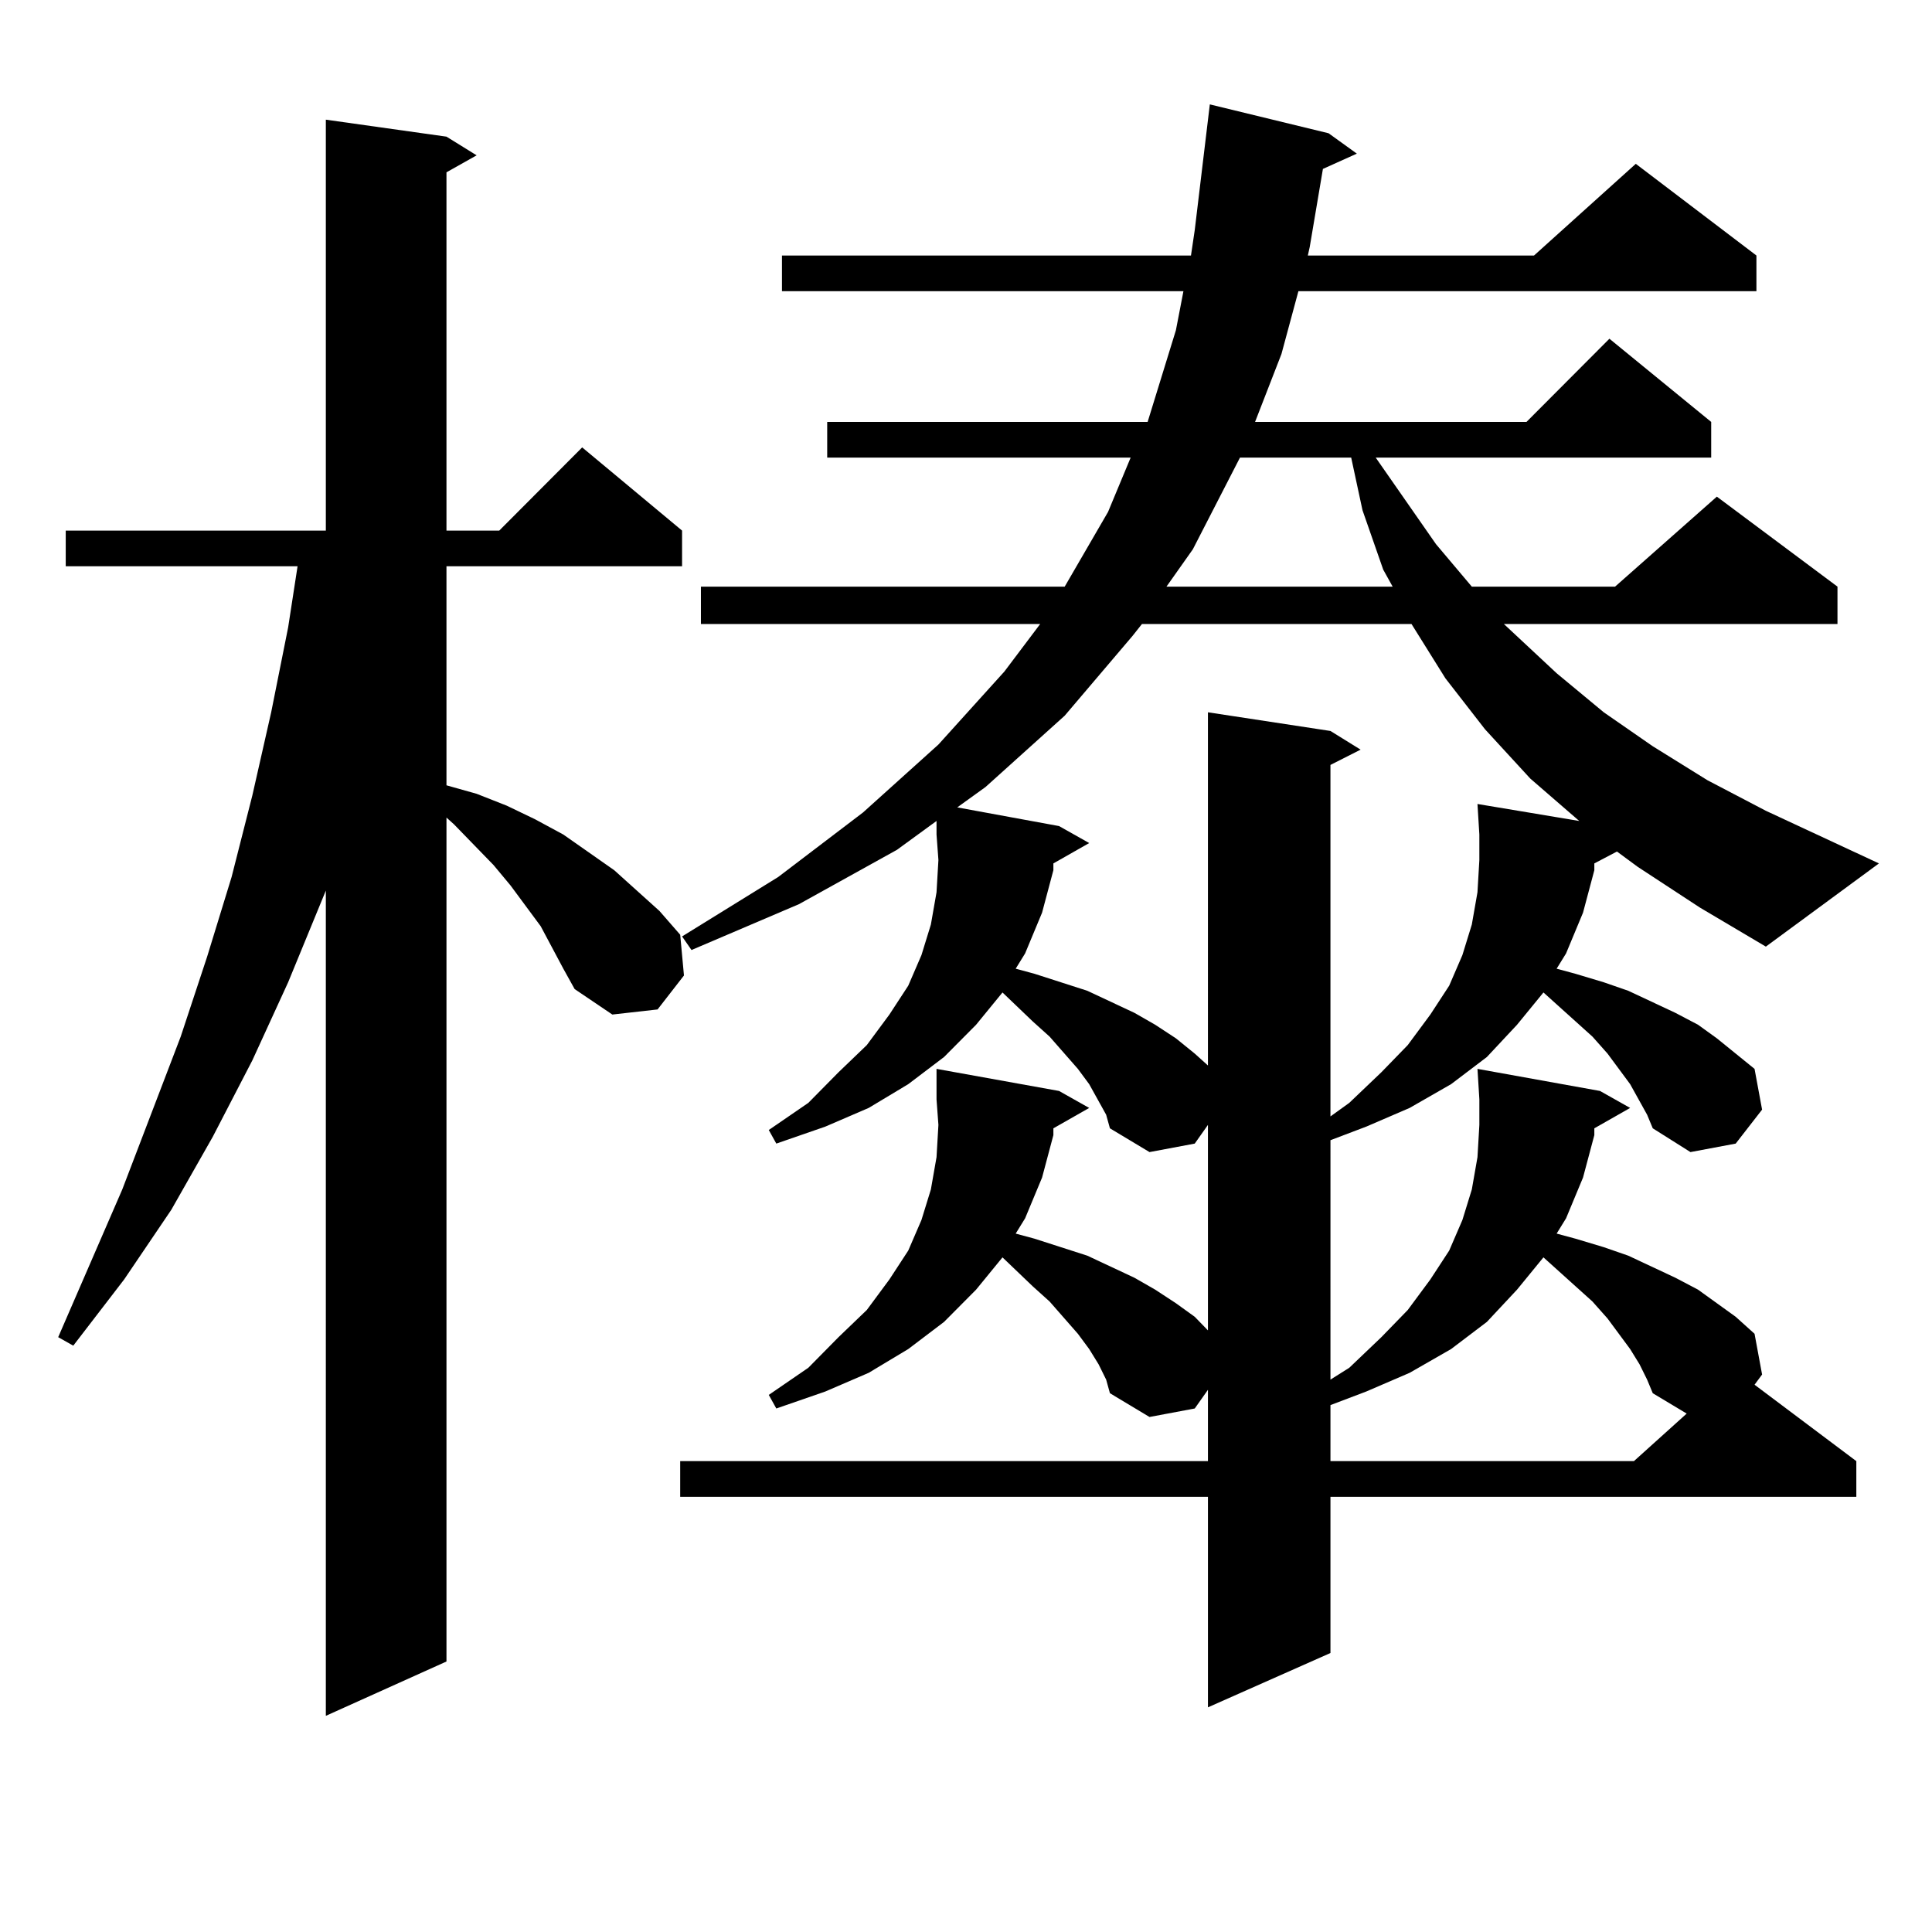 <?xml version="1.0" encoding="utf-8"?>
<!-- Generator: Adobe Illustrator 16.0.0, SVG Export Plug-In . SVG Version: 6.00 Build 0)  -->
<!DOCTYPE svg PUBLIC "-//W3C//DTD SVG 1.1//EN" "http://www.w3.org/Graphics/SVG/1.1/DTD/svg11.dtd">
<svg version="1.1" id="图层_1" xmlns="http://www.w3.org/2000/svg" xmlns:xlink="http://www.w3.org/1999/xlink" x="0px" y="0px"
	 width="1000px" height="1000px" viewBox="0 0 1000 1000" enable-background="new 0 0 1000 1000" xml:space="preserve">
<path d="M291.578,501.395l-11.707-21.973l-15.609-21.094l-8.78-10.547l-20.487-21.094l-3.902-3.516v436.816l-62.438,28.125V460.965
	l-19.512,47.461l-18.536,40.43l-20.487,39.551l-21.463,37.793l-24.39,36.035l-26.341,34.277l-7.805-4.395l33.17-76.465
	l30.243-79.102l13.658-41.309l12.683-41.309l10.731-42.188l9.756-43.066l8.78-43.945l4.878-31.641H34.023v-18.457h134.631V61.941
	l62.438,8.789l15.609,9.668l-15.609,8.789v185.449h27.316l42.926-43.066l51.706,43.066v18.457H231.092v113.379l15.609,4.395
	l15.609,6.152l14.634,7.031l14.634,7.91l26.341,18.457l23.414,21.094l10.731,12.305l1.951,21.094l-13.658,17.578l-23.414,2.637
	l-19.512-13.184L291.578,501.395z M847.662,448.66l-10.731-7.91l-11.707,6.152v3.516l-5.854,21.973l-8.78,21.094l-4.878,7.91
	l9.756,2.637l14.634,4.395l12.683,4.395l24.39,11.426l11.707,6.152l9.756,7.031l9.756,7.91l9.756,7.91l3.902,21.094l-13.658,17.578
	l-23.414,4.395l-19.512-12.305l-2.927-7.031l-3.902-7.031l-4.878-8.789l-11.707-15.82l-7.805-8.789l-25.365-22.852l-13.658,16.699
	l-15.609,16.699l-18.536,14.063l-21.463,12.305l-22.438,9.668l-18.536,7.031V714.09l9.756-6.152l16.585-15.82l13.658-14.063
	l11.707-15.82l9.756-14.941l6.829-15.82l4.878-15.82l2.927-16.699l0.976-16.699V569.07l-0.976-15.82l63.413,11.426l15.609,8.789
	l-18.536,10.547v3.516L819.37,609.5l-8.78,21.094l-4.878,7.91l9.756,2.637l14.634,4.395l12.683,4.395l24.39,11.426l11.707,6.152
	l9.756,7.031l9.756,7.031l9.756,8.789l3.902,21.094l-3.902,5.273l52.682,39.551v18.457H688.642v80.859l-63.413,28.125V774.734
	H352.064v-18.457h273.164v-36.914l-6.829,9.668l-23.414,4.395l-20.487-12.305l-1.951-7.031l-3.902-7.91l-4.878-7.91l-5.854-7.91
	l-14.634-16.699l-8.78-7.91l-15.609-14.941l-13.658,16.699l-16.585,16.699L470.11,698.27l-20.487,12.305l-22.438,9.668
	l-25.365,8.789L397.917,722l20.487-14.063l15.609-15.82l14.634-14.063l11.707-15.82l9.756-14.941l6.829-15.82l4.878-15.82
	l2.927-16.699l0.976-16.699l-0.976-13.184v-15.82l63.413,11.426l15.609,8.789l-18.536,10.547v3.516l-5.854,21.973l-8.78,21.094
	l-4.878,7.91l9.756,2.637l13.658,4.395l13.658,4.395l24.39,11.426l10.731,6.152l10.731,7.031l9.756,7.031l6.829,7.031V582.254
	l-6.829,9.668l-23.414,4.395l-20.487-12.305l-1.951-7.031l-3.902-7.031l-4.878-8.789l-5.854-7.91l-14.634-16.699l-8.78-7.91
	l-15.609-14.941l-13.658,16.699l-16.585,16.699L470.11,561.16l-20.487,12.305l-22.438,9.668l-25.365,8.789l-3.902-7.031
	l20.487-14.063l15.609-15.82l14.634-14.063l11.707-15.82l9.756-14.941l6.829-15.82l4.878-15.82l2.927-16.699l0.976-16.699
	l-0.976-13.184v-7.031l-20.487,14.941l-50.73,28.125l-55.608,23.73l-4.878-7.031l49.755-30.762l43.901-33.398l39.023-35.156
	l34.146-37.793l18.536-24.609H362.796v-19.336h188.288l22.438-38.672l11.707-28.125H428.16v-18.457h165.85l14.634-47.461
	l3.902-20.215h-207.8v-18.457h211.702l1.951-13.184l7.805-65.039l61.462,14.941L702.3,79.52l-17.561,7.91l-6.829,40.43l-0.976,4.395
	h117.07l52.682-47.461l62.438,47.461v18.457H672.057l-8.78,32.52l-13.658,35.156h140.484l42.926-43.066l52.682,43.066v18.457
	H712.056l31.219,44.824l18.536,21.973h74.145l52.682-46.582l62.438,46.582v19.336H778.396l27.316,25.488l24.39,20.215l25.365,17.578
	l28.292,17.578l30.243,15.82l58.535,27.246l-58.535,43.066l-34.146-20.215L847.662,448.66z M545.23,446.902v3.516l-5.854,21.973
	l-8.78,21.094l-4.878,7.91l9.756,2.637l13.658,4.395l13.658,4.395l24.39,11.426l10.731,6.152l10.731,7.031l9.756,7.91l6.829,6.152
	V368.68l63.413,9.668l15.609,9.668l-15.609,7.91v181.934l9.756-7.031l16.585-15.82l13.658-14.063l11.707-15.82l9.756-14.941
	l6.829-15.82l4.878-15.82l2.927-16.699l0.976-16.699v-13.184l-0.976-15.82l52.682,8.789l-25.365-21.973l-23.414-25.488
	l-20.487-26.367l-17.561-28.125H591.083l-4.878,6.152l-35.121,41.309l-40.975,36.914l-14.634,10.547l52.682,9.668l15.609,8.789
	L545.23,446.902z M641.813,236.844l-24.39,47.461l-13.658,19.336h117.07l-4.878-8.789l-10.731-30.762l-5.854-27.246H641.813z
	 M848.638,706.18l-4.878-7.91l-11.707-15.82l-7.805-8.789l-25.365-22.852l-13.658,16.699l-15.609,16.699l-18.536,14.063
	l-21.463,12.305l-22.438,9.668l-18.536,7.031v29.004h157.069l27.316-24.609l-17.561-10.547l-2.927-7.031L848.638,706.18z"/>
</svg>
